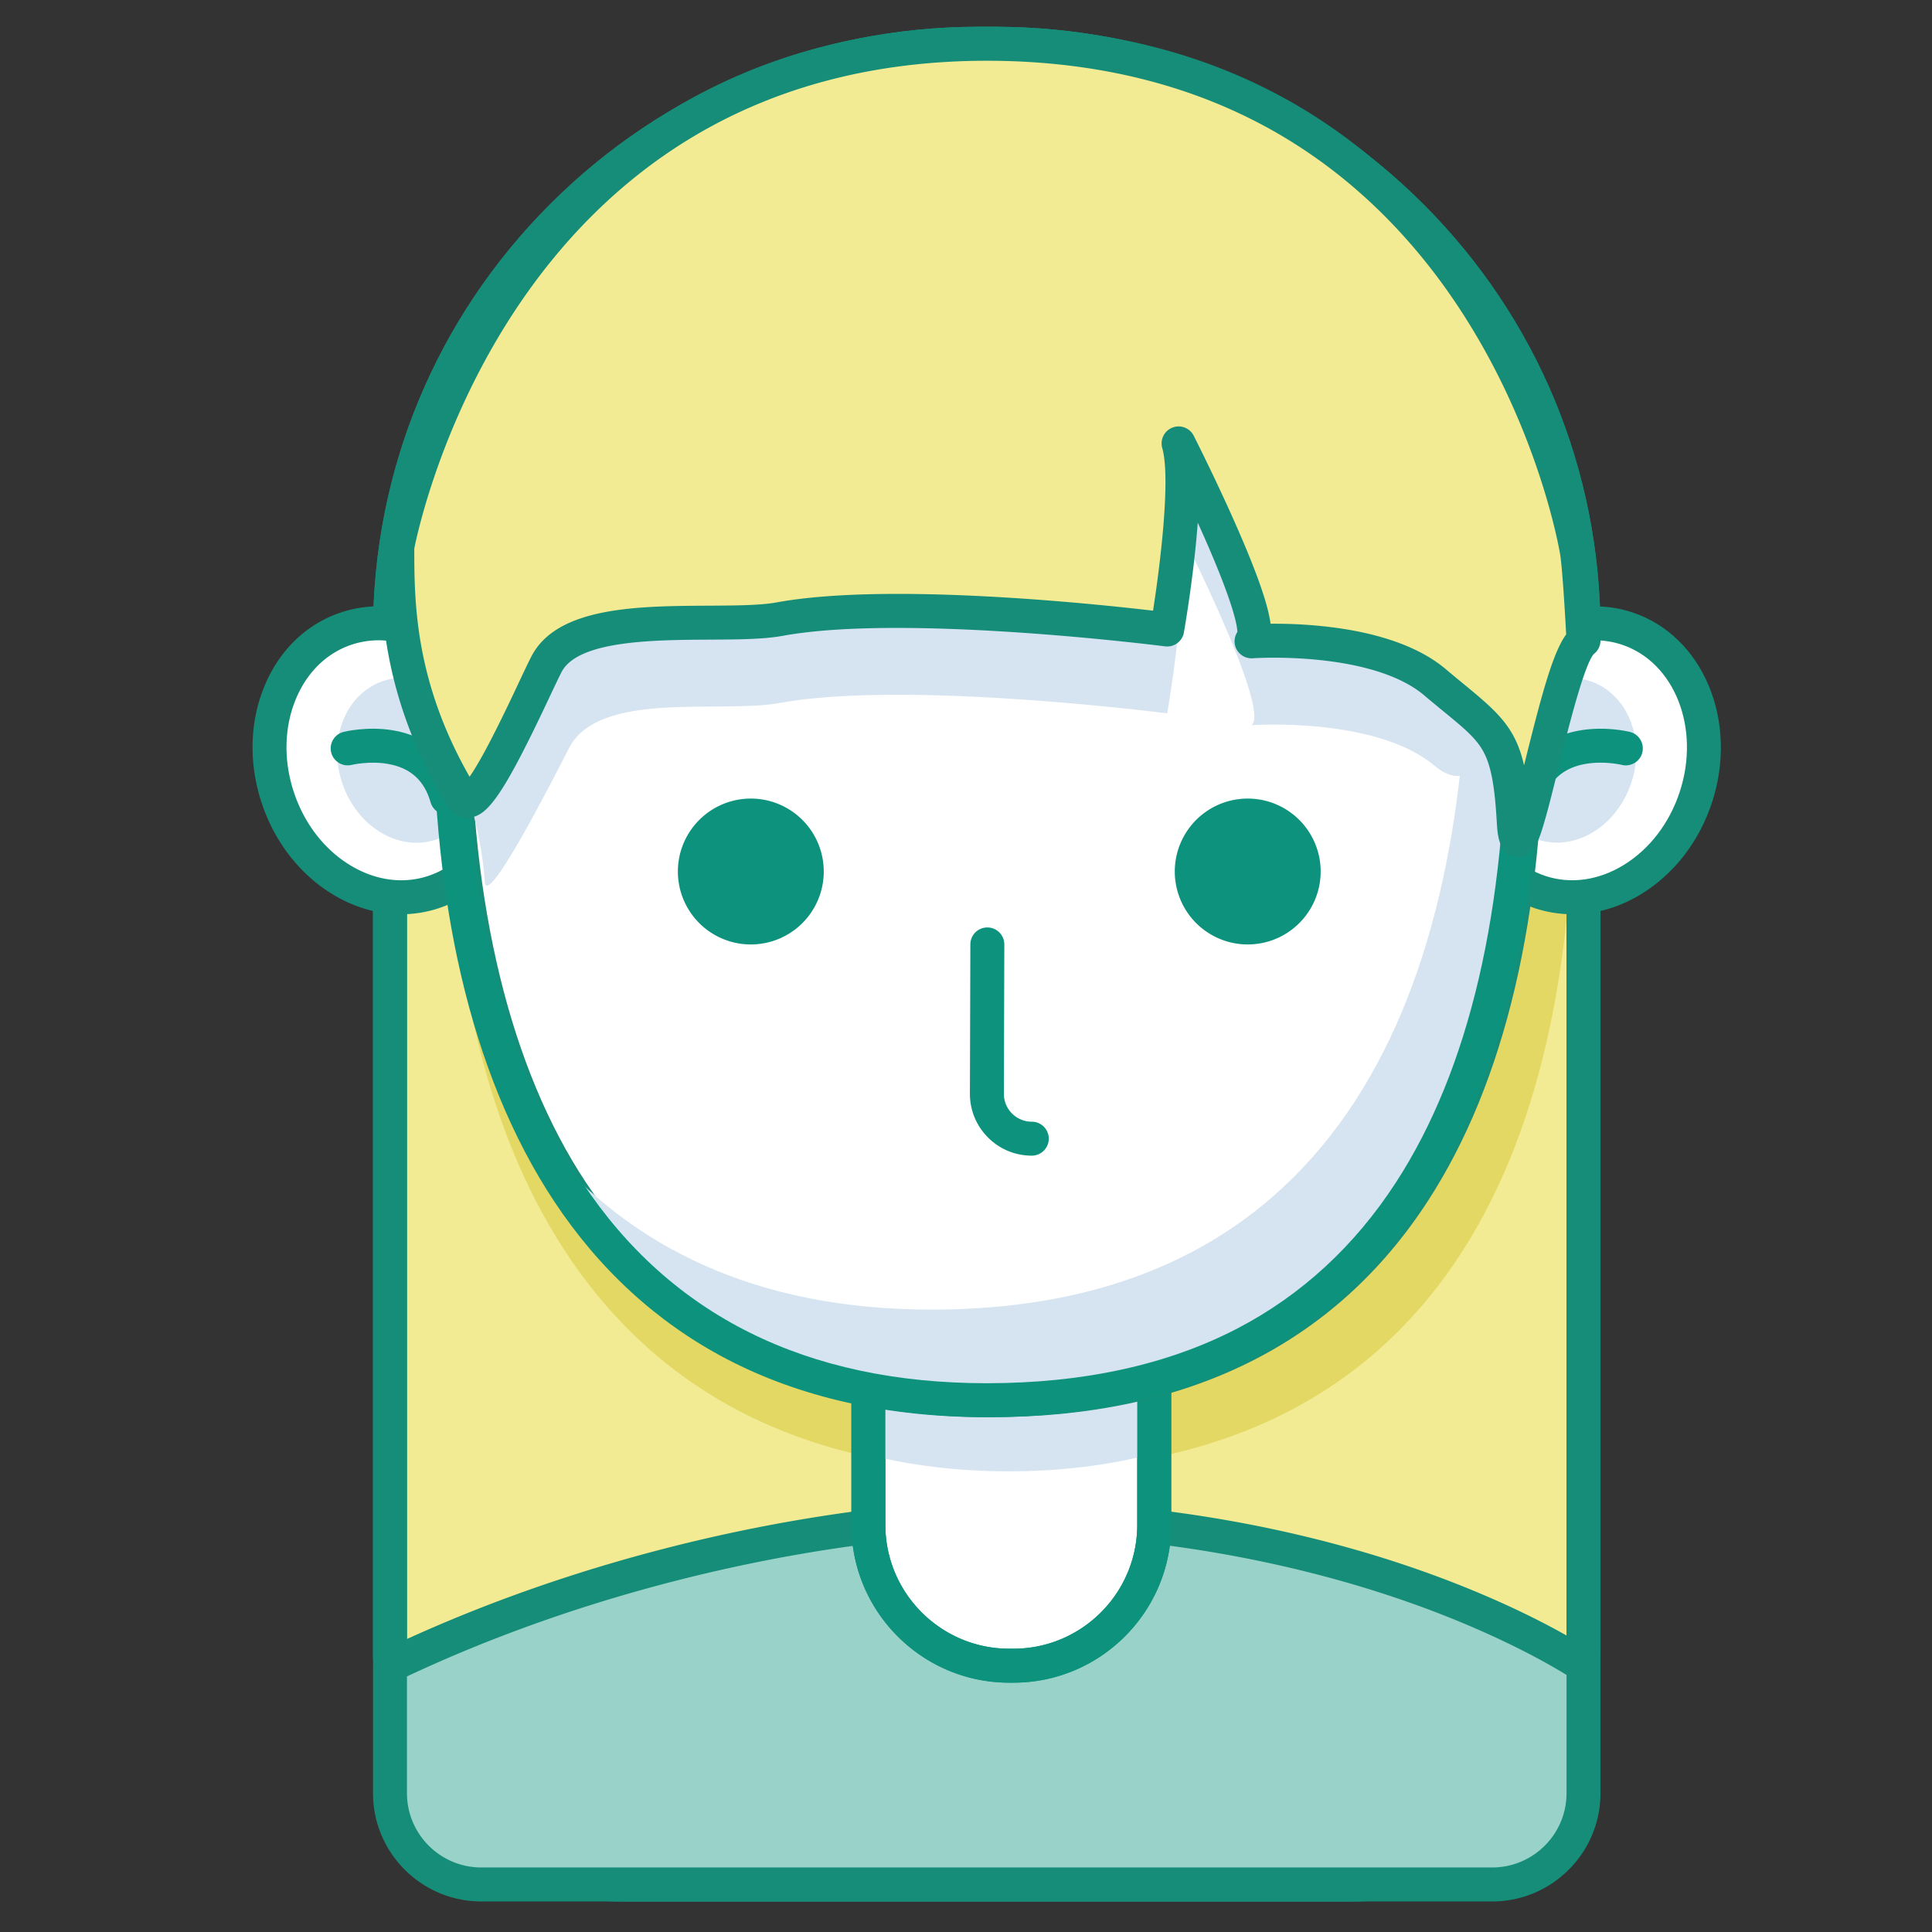 <svg class="svg-icon" style="width: 1em;height: 1em;vertical-align: middle;fill: currentColor;overflow: hidden;" viewBox="0 0 1024 1024" version="1.1" xmlns="http://www.w3.org/2000/svg"><rect x="0" y="0" width="1024" height="1024" fill="#333333" stroke="none"/><path d="M716.91 998.8H329.08c-67.59 0-122.38-54.79-122.38-122.38V334.94c0-172.16 139.57-311.73 311.73-311.73h9.13c172.16 0 311.73 139.57 311.73 311.73v541.48c0 67.58-54.79 122.38-122.38 122.38z" fill="#F2EB93" /><path d="M716.91 1007.8H329.08c-72.44 0-131.38-58.94-131.38-131.38V334.94c0-85.67 33.36-166.21 93.94-226.79C352.22 47.57 432.76 14.2 518.43 14.2h9.13c85.67 0 166.21 33.36 226.79 93.94s93.94 141.12 93.94 226.79v541.48c0 72.45-58.93 131.39-131.38 131.39zM518.43 32.2c-80.86 0-156.88 31.49-214.06 88.67-57.18 57.18-88.67 133.2-88.67 214.06v541.48c0 62.52 50.86 113.38 113.38 113.38h387.83c62.52 0 113.38-50.86 113.38-113.38V334.94c0-80.86-31.49-156.89-88.67-214.06-57.17-57.19-133.2-88.68-214.06-88.68h-9.13z" fill="#168D78" /><path d="M833.92 413.74c0 193.15-68.15 366.09-297.9 366.09-222.65 0-297.9-172.95-297.9-366.09S371.49 80.39 536.01 80.39 833.92 220.6 833.92 413.74z" fill="#E4D865" /><path d="M716.91 1007.8H329.08c-72.44 0-131.38-58.94-131.38-131.38V334.94c0-85.67 33.36-166.21 93.94-226.79C352.22 47.57 432.76 14.2 518.43 14.2h9.13c85.67 0 166.21 33.36 226.79 93.94s93.94 141.12 93.94 226.79v541.48c0 72.45-58.93 131.39-131.38 131.39zM518.43 32.2c-80.86 0-156.88 31.49-214.06 88.67-57.18 57.18-88.67 133.2-88.67 214.06v541.48c0 62.52 50.86 113.38 113.38 113.38h387.83c62.52 0 113.38-50.86 113.38-113.38V334.94c0-80.86-31.49-156.89-88.67-214.06-57.17-57.19-133.2-88.68-214.06-88.68h-9.13z" fill="#168D78" /><path d="M147.145 422.5a73.56 62.67 71.842 1 0 119.098-39.061 73.56 62.67 71.842 1 0-119.098 39.061Z" fill="#FFFFFF" /><path d="M212.63 484.58c-12.4 0-24.91-3.61-36.52-10.7-17.4-10.63-30.72-27.88-37.51-48.58-6.79-20.7-6.27-42.49 1.46-61.36 7.93-19.37 22.47-33.37 40.92-39.42 18.45-6.05 38.46-3.38 56.32 7.53 17.4 10.63 30.72 27.88 37.51 48.58 6.79 20.7 6.27 42.49-1.46 61.36-7.93 19.37-22.47 33.37-40.92 39.42a63.378 63.378 0 0 1-19.8 3.17z m-11.91-145.21c-4.79 0-9.54 0.75-14.14 2.25-13.36 4.38-23.97 14.73-29.87 29.14-6.11 14.91-6.47 32.29-1.01 48.93s16.04 30.43 29.79 38.83c13.29 8.12 27.97 10.17 41.33 5.79s23.97-14.73 29.87-29.14c6.11-14.91 6.47-32.29 1.01-48.93s-16.04-30.43-29.79-38.83c-8.72-5.32-18.04-8.04-27.19-8.04z" fill="#168D78" /><path d="M181.28 414.709a44.22 37.67 71.842 1 0 71.588-23.479 44.22 37.67 71.842 1 0-71.588 23.479Z" fill="#D5E4F0" /><path d="M816.359 472.874a62.67 73.56 18.156 1 0 45.843-139.795 62.67 73.56 18.156 1 0-45.843 139.795Z" fill="#FFFFFF" /><path d="M833.37 484.58c-6.68 0-13.34-1.05-19.8-3.17-18.45-6.05-32.99-20.05-40.92-39.42-7.73-18.87-8.25-40.66-1.46-61.36 6.79-20.7 20.11-37.95 37.51-48.58 17.87-10.91 37.87-13.58 56.32-7.53 37.55 12.32 56.57 57.53 42.38 100.78-6.79 20.7-20.11 37.95-37.51 48.58-11.61 7.09-24.12 10.7-36.52 10.7z m11.91-145.21c-9.15 0-18.47 2.72-27.19 8.04-13.75 8.4-24.33 22.19-29.79 38.83-5.46 16.64-5.1 34.02 1.01 48.93 5.9 14.41 16.51 24.76 29.87 29.14 13.36 4.38 28.04 2.33 41.33-5.79 13.75-8.4 24.33-22.19 29.79-38.83 11.09-33.82-2.76-68.85-30.89-78.07-4.59-1.5-9.34-2.25-14.13-2.25z m-65.54 44.07z" fill="#168D78" /><path d="M815.122 444.995a37.67 44.22 18.156 1 0 27.558-84.037 37.67 44.22 18.156 1 0-27.558 84.037Z" fill="#D5E4F0" /><path d="M525.85 804.07s-154.59 0-319.15 78.78v67.58c0 26.71 21.65 48.37 48.37 48.37h535.86c26.71 0 48.37-21.65 48.37-48.37v-67.58c-0.01 0-114.55-78.78-313.45-78.78z" fill="#99D2C9" /><path d="M790.93 1007.8H255.07c-31.63 0-57.37-25.74-57.37-57.37v-67.58c0-3.46 1.99-6.62 5.11-8.12 85.96-41.15 169.09-60.61 223.69-69.69 59.27-9.86 97.73-9.97 99.34-9.97 104.07 0 184.92 21.72 234.42 39.94 53.94 19.86 82.92 39.59 84.12 40.42a9.004 9.004 0 0 1 3.9 7.42v67.58c0.01 31.63-25.72 57.37-57.35 57.37zM215.7 888.54v61.88c0 21.71 17.66 39.37 39.37 39.37h535.86c21.71 0 39.37-17.66 39.37-39.37v-62.66c-9.45-5.84-35.87-21.06-76.94-36.12-48-17.6-126.44-38.58-227.5-38.58-0.39 0-38.92 0.14-96.82 9.8-52.28 8.73-131.27 27.18-213.34 65.68z" fill="#168D78" /><path d="M537.11 882.85h-2.19c-41.23 0-74.65-33.42-74.65-74.65V646.52h151.49V808.2c0 41.23-33.42 74.65-74.65 74.65z" fill="#FFFFFF" /><path d="M537.11 891.85h-2.19c-46.13 0-83.65-37.53-83.65-83.65V646.52a9 9 0 0 1 9-9h151.49a9 9 0 0 1 9 9V808.2c0 46.12-37.53 83.65-83.65 83.65z m-67.84-236.33V808.2c0 36.2 29.45 65.65 65.65 65.65h2.19c36.2 0 65.65-29.45 65.65-65.65V655.52H469.27z" fill="#168D78" /><path d="M610.41 677.95c-21.71-5.82-47.75-9.21-75.75-9.21s-54.03 3.39-75.75 9.21v92.68c21.71 5.82 47.75 9.21 75.75 9.21s54.03-3.39 75.75-9.21v-92.68z" fill="#D5E4F0" /><path d="M537.11 891.85h-2.19c-46.13 0-83.65-37.53-83.65-83.65V646.52a9 9 0 0 1 9-9h151.49a9 9 0 0 1 9 9V808.2c0 46.12-37.53 83.65-83.65 83.65z m-67.84-236.33V808.2c0 36.2 29.45 65.65 65.65 65.65h2.19c36.2 0 65.65-29.45 65.65-65.65V655.52H469.27zM809.12 431.8c-0.82 0-1.65-0.11-2.47-0.35-4.78-1.36-7.55-6.34-6.19-11.12 5.24-18.37 18.53-30.18 37.44-33.27 13.53-2.21 25.53 0.76 26.03 0.89 4.82 1.22 7.74 6.11 6.52 10.93-1.22 4.81-6.1 7.72-10.91 6.52-0.23-0.05-9.38-2.22-19.2-0.5-11.87 2.08-19.25 8.74-22.57 20.36-1.12 3.96-4.73 6.54-8.65 6.54z" fill="#0D937D" /><path d="M809.29 376.05c0 193.15-65.07 366.09-284.44 366.09-212.58 0-284.44-172.95-284.44-366.09S367.76 42.7 524.85 42.7s284.44 140.2 284.44 333.35z" fill="#FFFFFF" /><path d="M524.85 751.14c-52.5 0-99.04-10.45-138.31-31.07-36.47-19.15-67.13-47.27-91.13-83.58-21.92-33.17-38.48-73.45-49.21-119.72-9.81-42.3-14.78-89.64-14.78-140.72 0-94.58 30.37-181.59 85.52-245.01C371.52 68.27 445.35 33.7 524.85 33.7s153.34 34.57 207.92 97.34c55.15 63.42 85.52 150.43 85.52 245.01 0 109.93-20.66 197.53-61.4 260.37-49.36 76.12-127.43 114.72-232.04 114.72z m0-699.44c-74.21 0-143.22 32.37-194.33 91.15-52.3 60.14-81.1 142.96-81.1 233.2 0 103.5 21.1 190.13 61.01 250.51 46.74 70.72 118.89 106.58 214.43 106.58 51.14 0 95.83-9.76 132.83-29.02 33.91-17.65 62.2-43.72 84.1-77.49 38.82-59.88 58.51-144.18 58.51-250.58 0-90.24-28.8-173.05-81.1-233.2C668.07 84.07 599.06 51.7 524.85 51.7z" fill="#168D78" /><path d="M210.58 334.34s42.77 73.83 46.35 132.9c0.9 14.9 35.23-52.3 44.59-70.63 15.82-30.97 80.41-18.28 111.62-24.01 67.33-12.35 205.5 5.49 205.5 5.49s12.92-74.4 6.06-98.64c0 0 49.17 96.71 38.66 104.91 0 0 66.09-4.69 97.21 21.67s45.85-57.54 48.56-10.79 6.65-35.55 21.47-46.33c0 0 6.82-2.44 5.2-12.22-1.64-9.78-48.08-269.05-312.8-269.05s-312.42 266.7-312.42 266.7z" fill="#D5E4F0" /><path d="M733.8 145.08c28.12 51.55 44.42 113.86 44.42 182.95 0 193.15-65.07 366.09-284.44 366.09-93.16 0-159.29-33.21-204.19-86.78 42.97 81.05 117.74 134.81 236.26 134.81 219.37 0 284.44-172.95 284.44-366.09 0-92.24-29.04-172.4-76.49-230.98z" fill="#D5E4F0" /><path d="M523 751.14c-52.5 0-99.04-10.45-138.31-31.07-36.47-19.15-67.13-47.27-91.14-83.58-21.92-33.17-38.48-73.45-49.21-119.72-9.81-42.3-14.78-89.64-14.78-140.72 0-94.58 30.37-181.59 85.52-245.01C369.66 68.27 443.5 33.7 523 33.7s153.34 34.57 207.92 97.34c55.15 63.42 85.52 150.43 85.52 245.01 0 109.93-20.66 197.53-61.4 260.37C705.68 712.54 627.61 751.14 523 751.14z m0-699.44c-74.21 0-143.22 32.37-194.34 91.15-52.3 60.14-81.1 142.96-81.1 233.2 0 103.5 21.1 190.13 61.01 250.51C355.32 697.28 427.46 733.14 523 733.14c51.14 0 95.83-9.76 132.83-29.02 33.91-17.65 62.2-43.72 84.1-77.49 38.82-59.87 58.51-144.18 58.51-250.58 0-90.24-28.8-173.05-81.1-233.2C666.22 84.07 597.21 51.7 523 51.7z" fill="#0D937D" /><path d="M397.95 461.92m-38.66 0a38.66 38.66 0 1 0 77.32 0 38.66 38.66 0 1 0-77.32 0Z" fill="#0D937D" /><path d="M661.32 461.92m-38.66 0a38.66 38.66 0 1 0 77.32 0 38.66 38.66 0 1 0-77.32 0Z" fill="#0D937D" /><path d="M236.87 431.8c-3.92 0-7.52-2.58-8.65-6.54-3.31-11.62-10.69-18.28-22.57-20.36-9.9-1.73-19.11 0.48-19.21 0.5-4.82 1.18-9.7-1.75-10.9-6.56-1.2-4.81 1.7-9.68 6.51-10.9 0.5-0.13 12.5-3.1 26.03-0.89 18.91 3.09 32.2 14.9 37.44 33.27 1.36 4.78-1.41 9.76-6.19 11.12-0.81 0.25-1.64 0.36-2.46 0.36z" fill="#0D937D" /><path d="M210.58 289.9c0 29.45 0 76.53 34.42 132.9 7.78 12.74 35.23-52.3 44.59-70.63 15.82-30.97 92.34-18.28 123.55-24.01 67.33-12.35 205.5 5.49 205.5 5.49s12.92-74.4 6.06-98.64c0 0 49.17 96.71 38.66 104.91 0 0 66.09-4.69 97.21 21.67s39.04 26.75 41.75 73.5 22.17-84.83 36.99-95.6c0 0-1.88-37.46-3.51-47.24C834.16 282.47 787.72 23.2 523 23.2S210.58 289.9 210.58 289.9z" fill="#F2EB93" /><path d="M804.76 454.12c-0.35 0-0.7-0.02-1.07-0.05-9.36-0.87-9.99-11.88-10.37-18.45-1.12-19.42-3.1-29.84-7.06-37.18-3.89-7.22-10.38-12.54-21.13-21.36-3.08-2.53-6.58-5.4-10.39-8.62-11.34-9.6-30.49-16.05-55.39-18.64-19.4-2.02-35.21-0.94-35.37-0.92a9.014 9.014 0 0 1-9.04-5.75 8.992 8.992 0 0 1 0.89-8.18c-0.05-2.93-1.67-14.52-18.32-51.99-0.89-2.01-1.79-4-2.68-5.96-1.93 26.35-6.51 53.45-7.33 58.17-0.82 4.75-5.24 8-10.02 7.39-1.37-0.18-137.56-17.52-202.72-5.56-10.08 1.85-23.99 1.92-38.72 2-29.47 0.16-69.82 0.38-78.44 17.25-1.69 3.3-4.05 8.32-6.79 14.13-24.9 52.89-32.84 62.49-42.69 63.03-4.36 0.22-8.39-1.98-10.81-5.93-35.74-58.54-35.74-108.03-35.74-137.59 0-0.53 0.05-1.06 0.14-1.58 0.5-2.8 12.78-69.32 58.34-136.8 26.88-39.81 59.79-71.56 97.82-94.36C405.41 28.66 460.96 14.2 523 14.2c62.11 0 117.59 14.1 164.89 41.9 38.08 22.39 70.92 53.64 97.61 92.89 46.61 68.55 58.68 138.83 59.17 141.78 1.66 10 3.42 44.38 3.62 48.26a8.973 8.973 0 0 1-3.49 7.57c-5.21 5.59-14.12 41.54-18.93 60.89-2.68 10.79-5.21 20.99-7.41 28.45-2.52 8.56-5.36 18.18-13.7 18.18z m-552.08-36.01z m-33.1-127.36c0 28.28 0.29 70.13 29.3 120.93 7.75-10.93 20.37-37.73 25.65-48.95 2.8-5.95 5.22-11.09 7.04-14.65 13.6-26.62 56.51-26.86 94.37-27.06 13.91-0.08 27.05-0.15 35.56-1.71 58.91-10.81 167.99 0.65 199.64 4.36 3.79-24.35 9.45-70.09 4.88-86.2-1.26-4.46 1.06-9.15 5.38-10.83 4.31-1.69 9.21 0.17 11.3 4.3 0.12 0.24 12.54 24.71 23.5 49.86 10.79 24.76 15.9 40 17.23 49.79 20.9-0.16 67.01 2.17 92.94 24.14 3.7 3.13 7.14 5.95 10.17 8.44 17.97 14.74 26.79 22.92 31.24 42.46 0.21-0.83 0.41-1.65 0.61-2.45 9.12-36.73 14.84-57.53 21.71-66.93-0.65-12.19-2.07-35.69-3.21-42.52-0.46-2.8-11.88-69.3-56.29-134.61-25.18-37.03-56.08-66.47-91.85-87.5C634.27 45.47 581.86 32.2 523 32.2c-58.73 0-111.17 13.59-155.87 40.39-35.76 21.44-66.76 51.38-92.16 88.99-40.95 60.67-53.94 121.82-55.39 129.17z m625.01 56.02c0 0.01 0 0.01 0 0 0 0.01 0 0.01 0 0z" fill="#168D78" /><path d="M546.87 612.52h-0.52c-0.19 0-0.38-0.01-0.56-0.02-8.38-0.27-16.21-3.66-22.15-9.63-6.2-6.22-9.6-14.48-9.57-23.26l0.24-79.07c0.01-4.96 4.04-8.97 9-8.97h0.03c4.97 0.01 8.99 4.06 8.97 9.03l-0.24 79.07c-0.01 3.96 1.52 7.69 4.32 10.5s6.52 4.35 10.48 4.35a9 9 0 0 1 0 18z" fill="#0D937D" /></svg>